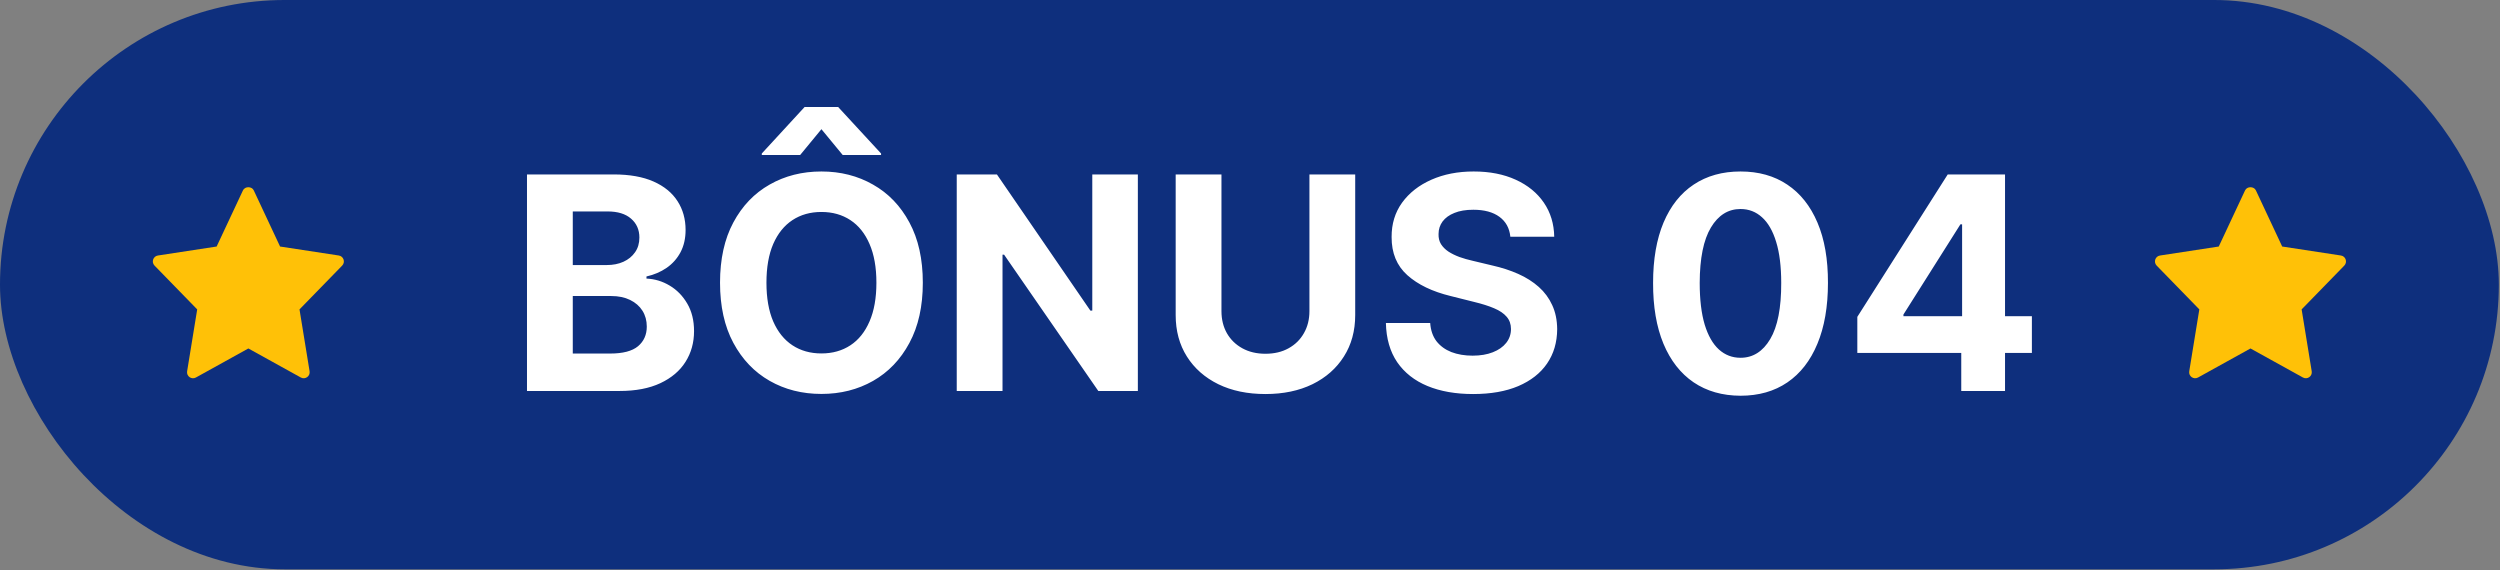 <svg xmlns="http://www.w3.org/2000/svg" width="443" height="101" viewBox="0 0 443 101" fill="none"><rect x="0" y="0" width="443" height="101" fill="#808080" stroke="none"/><rect width="442.793" height="100.881" rx="50.441" fill="#0E2F7D"></rect><path d="M93.383 69.281V30.91H108.746C111.569 30.91 113.923 31.329 115.809 32.166C117.696 33.002 119.113 34.164 120.062 35.65C121.012 37.124 121.486 38.823 121.486 40.746C121.486 42.245 121.187 43.563 120.587 44.7C119.988 45.824 119.163 46.748 118.114 47.472C117.077 48.184 115.891 48.69 114.554 48.99V49.365C116.016 49.427 117.383 49.839 118.657 50.601C119.944 51.363 120.987 52.431 121.786 53.805C122.585 55.166 122.985 56.79 122.985 58.676C122.985 60.712 122.479 62.529 121.468 64.128C120.468 65.715 118.988 66.97 117.027 67.894C115.066 68.818 112.649 69.281 109.777 69.281H93.383ZM101.496 62.648H108.109C110.37 62.648 112.019 62.217 113.055 61.355C114.092 60.481 114.61 59.319 114.61 57.871C114.61 56.809 114.354 55.872 113.842 55.06C113.33 54.248 112.599 53.611 111.65 53.149C110.713 52.687 109.596 52.456 108.297 52.456H101.496V62.648ZM101.496 46.967H107.51C108.621 46.967 109.608 46.773 110.47 46.386C111.344 45.986 112.031 45.424 112.531 44.7C113.043 43.975 113.299 43.107 113.299 42.095C113.299 40.709 112.806 39.591 111.819 38.742C110.845 37.892 109.458 37.468 107.66 37.468H101.496V46.967ZM163.524 50.095C163.524 54.28 162.731 57.839 161.145 60.775C159.571 63.71 157.423 65.952 154.7 67.501C151.989 69.037 148.942 69.805 145.557 69.805C142.147 69.805 139.087 69.031 136.376 67.482C133.666 65.933 131.524 63.691 129.95 60.756C128.376 57.821 127.589 54.267 127.589 50.095C127.589 45.911 128.376 42.351 129.95 39.416C131.524 36.481 133.666 34.245 136.376 32.709C139.087 31.16 142.147 30.386 145.557 30.386C148.942 30.386 151.989 31.16 154.7 32.709C157.423 34.245 159.571 36.481 161.145 39.416C162.731 42.351 163.524 45.911 163.524 50.095ZM155.299 50.095C155.299 47.385 154.893 45.099 154.081 43.238C153.282 41.377 152.152 39.966 150.69 39.004C149.229 38.042 147.518 37.561 145.557 37.561C143.596 37.561 141.885 38.042 140.423 39.004C138.962 39.966 137.825 41.377 137.013 43.238C136.214 45.099 135.814 47.385 135.814 50.095C135.814 52.806 136.214 55.092 137.013 56.953C137.825 58.814 138.962 60.225 140.423 61.187C141.885 62.148 143.596 62.629 145.557 62.629C147.518 62.629 149.229 62.148 150.69 61.187C152.152 60.225 153.282 58.814 154.081 56.953C154.893 55.092 155.299 52.806 155.299 50.095ZM149.323 27.463L145.557 22.891L141.791 27.463H134.99V27.201L142.578 18.957H148.517L156.124 27.201V27.463H149.323ZM201.628 30.91V69.281H194.62L177.927 45.13H177.646V69.281H169.534V30.91H176.653L193.215 55.041H193.553V30.91H201.628ZM232.031 30.91H240.143V55.828C240.143 58.626 239.475 61.074 238.138 63.173C236.814 65.271 234.96 66.907 232.574 68.081C230.188 69.243 227.409 69.824 224.237 69.824C221.052 69.824 218.266 69.243 215.881 68.081C213.495 66.907 211.64 65.271 210.316 63.173C208.992 61.074 208.33 58.626 208.33 55.828V30.91H216.443V55.135C216.443 56.597 216.761 57.896 217.398 59.032C218.048 60.169 218.959 61.062 220.134 61.711C221.308 62.361 222.675 62.686 224.237 62.686C225.81 62.686 227.178 62.361 228.34 61.711C229.514 61.062 230.419 60.169 231.056 59.032C231.706 57.896 232.031 56.597 232.031 55.135V30.91ZM267.633 41.945C267.483 40.434 266.84 39.26 265.703 38.423C264.566 37.586 263.024 37.168 261.075 37.168C259.751 37.168 258.633 37.355 257.722 37.73C256.81 38.092 256.11 38.598 255.623 39.248C255.149 39.897 254.911 40.634 254.911 41.458C254.886 42.145 255.03 42.745 255.342 43.257C255.667 43.769 256.11 44.212 256.672 44.587C257.235 44.949 257.884 45.268 258.621 45.543C259.358 45.805 260.145 46.03 260.982 46.217L264.429 47.041C266.103 47.416 267.639 47.916 269.038 48.54C270.437 49.165 271.648 49.933 272.673 50.845C273.697 51.757 274.49 52.831 275.052 54.067C275.627 55.304 275.92 56.721 275.933 58.32C275.92 60.668 275.321 62.704 274.134 64.428C272.96 66.139 271.261 67.469 269.038 68.419C266.827 69.356 264.16 69.824 261.038 69.824C257.94 69.824 255.242 69.349 252.944 68.4C250.658 67.451 248.872 66.046 247.586 64.184C246.312 62.311 245.643 59.994 245.581 57.234H253.431C253.519 58.52 253.887 59.594 254.537 60.456C255.199 61.305 256.079 61.949 257.178 62.386C258.29 62.81 259.545 63.023 260.944 63.023C262.318 63.023 263.511 62.823 264.523 62.423C265.547 62.024 266.34 61.468 266.902 60.756C267.464 60.044 267.745 59.226 267.745 58.301C267.745 57.44 267.489 56.715 266.977 56.128C266.477 55.541 265.74 55.041 264.766 54.629C263.804 54.217 262.624 53.843 261.225 53.505L257.047 52.456C253.812 51.669 251.258 50.439 249.384 48.765C247.511 47.091 246.58 44.837 246.593 42.002C246.58 39.678 247.199 37.649 248.448 35.913C249.709 34.176 251.439 32.821 253.637 31.847C255.836 30.873 258.334 30.386 261.131 30.386C263.979 30.386 266.465 30.873 268.588 31.847C270.724 32.821 272.385 34.176 273.572 35.913C274.758 37.649 275.37 39.66 275.408 41.945H267.633ZM308.42 70.124C305.197 70.111 302.425 69.318 300.101 67.744C297.791 66.17 296.011 63.891 294.762 60.906C293.525 57.921 292.913 54.33 292.926 50.133C292.926 45.949 293.544 42.383 294.78 39.435C296.03 36.487 297.809 34.245 300.12 32.709C302.443 31.16 305.21 30.386 308.42 30.386C311.63 30.386 314.39 31.16 316.701 32.709C319.024 34.258 320.81 36.506 322.059 39.454C323.308 42.389 323.927 45.949 323.914 50.133C323.914 54.342 323.29 57.939 322.041 60.925C320.804 63.91 319.03 66.189 316.72 67.763C314.409 69.337 311.642 70.124 308.42 70.124ZM308.42 63.398C310.618 63.398 312.373 62.292 313.685 60.081C314.996 57.871 315.646 54.554 315.633 50.133C315.633 47.223 315.333 44.799 314.734 42.863C314.147 40.927 313.31 39.472 312.223 38.498C311.149 37.524 309.881 37.037 308.42 37.037C306.234 37.037 304.485 38.13 303.174 40.315C301.862 42.501 301.201 45.774 301.188 50.133C301.188 53.081 301.482 55.541 302.069 57.515C302.668 59.476 303.511 60.95 304.598 61.936C305.685 62.91 306.959 63.398 308.42 63.398ZM329.118 62.536V56.147L345.137 30.91H350.645V39.753H347.385L337.287 55.735V56.035H360.05V62.536H329.118ZM347.535 69.281V60.587L347.685 57.758V30.91H355.291V69.281H347.535Z" fill="white"></path><path d="M27.98 45.276L38.387 43.684L43.052 33.733C43.4 32.99 44.618 32.99 44.966 33.733L49.629 43.684L60.036 45.276C60.891 45.407 61.232 46.448 60.633 47.063L53.072 54.824L54.859 65.796C55.002 66.667 54.072 67.321 53.304 66.893L44.008 61.748L34.713 66.895C33.951 67.318 33.013 66.677 33.157 65.797L34.944 54.825L27.384 47.064C26.784 46.448 27.127 45.407 27.98 45.276Z" fill="#FFC107"></path><path d="M382.757 45.276L393.164 43.684L397.828 33.733C398.177 32.99 399.394 32.99 399.742 33.733L404.405 43.684L414.812 45.276C415.667 45.407 416.008 46.448 415.409 47.063L407.849 54.824L409.636 65.796C409.778 66.667 408.849 67.321 408.08 66.893L398.785 61.748L389.489 66.895C388.728 67.318 387.79 66.677 387.933 65.797L389.721 54.825L382.16 47.064C381.561 46.448 381.903 45.407 382.757 45.276Z" fill="#FFC107"></path></svg>